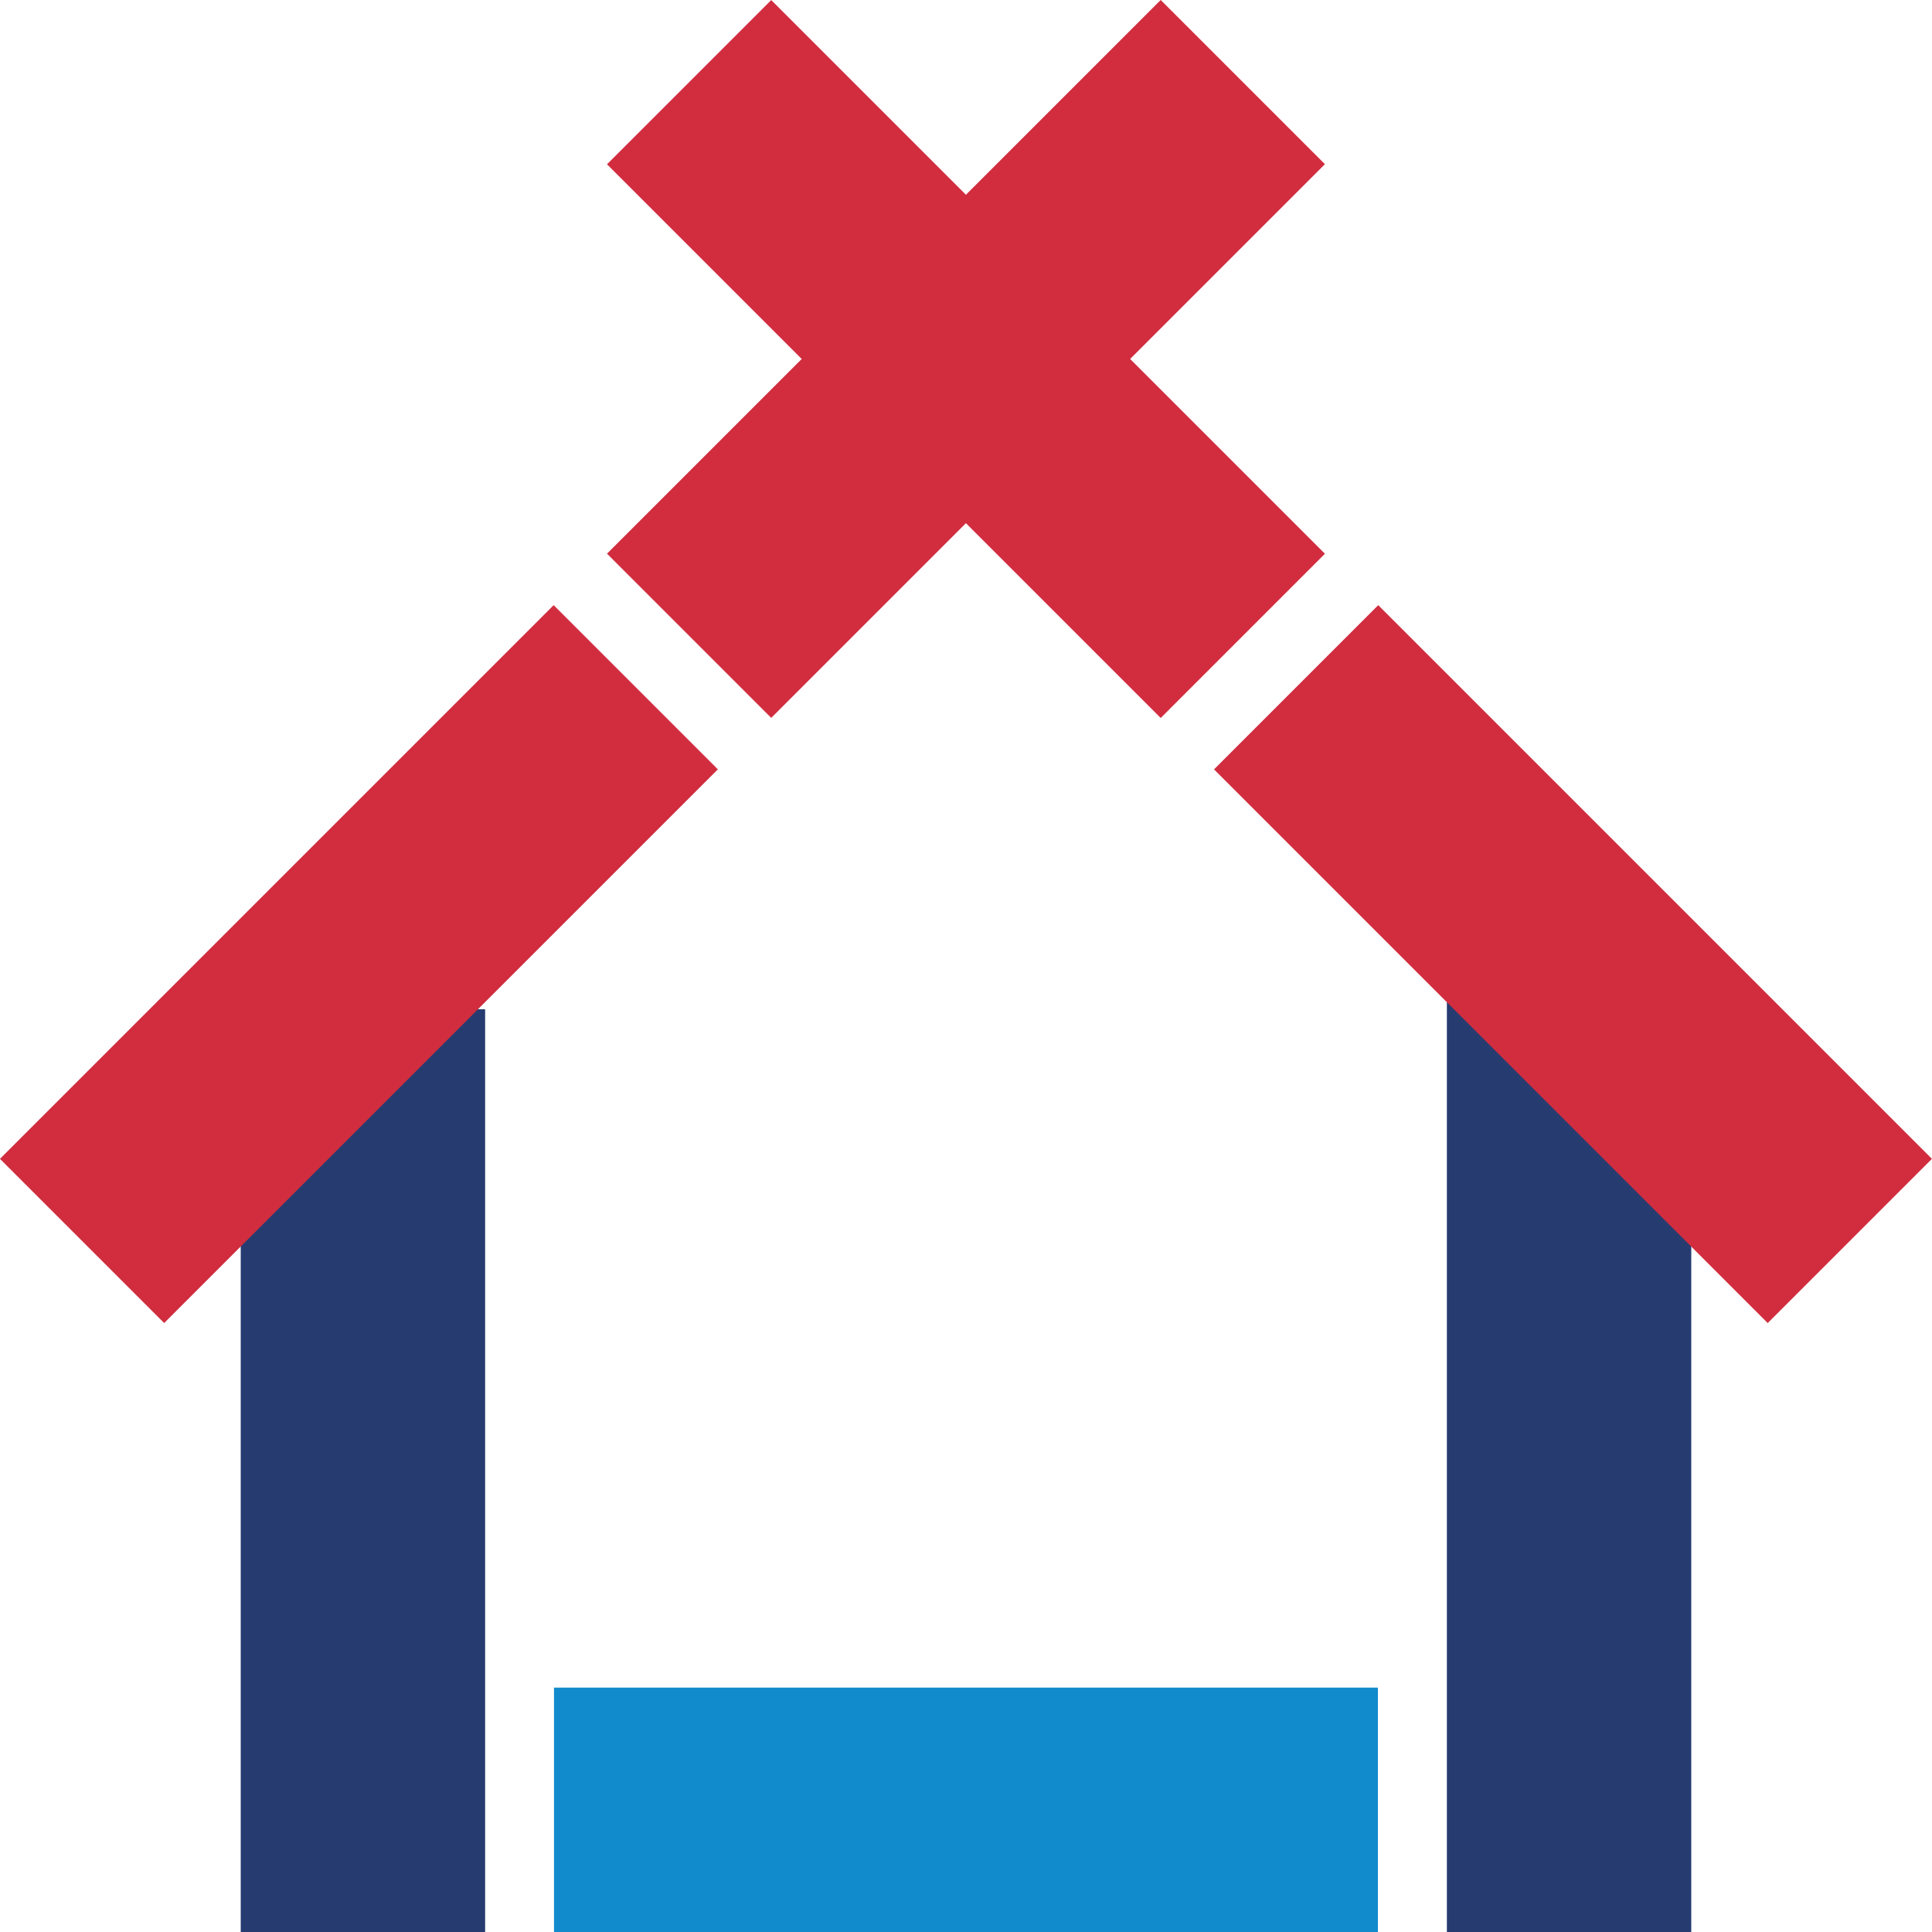 <?xml version="1.0" encoding="UTF-8"?>
<svg id="Calque_1" data-name="Calque 1" xmlns="http://www.w3.org/2000/svg" width="200" height="200" viewBox="0 0 200 200">
  <defs>
    <style>
      .cls-1 {
        fill: #d12d3f;
      }

      .cls-2 {
        fill: #118bcb;
      }

      .cls-3 {
        fill: #263b70;
      }
    </style>
  </defs>
  <g>
    <rect id="Rectangle_3690" data-name="Rectangle 3690" class="cls-2" x="57.35" y="174.7" width="85.29" height="25.3"/>
    <rect id="Rectangle_3691" data-name="Rectangle 3691" class="cls-3" x="149.78" y="100.69" width="25.3" height="99.31"/>
    <rect id="Rectangle_3692" data-name="Rectangle 3692" class="cls-3" x="24.92" y="104.48" width="25.3" height="95.52"/>
  </g>
  <g id="Groupe_6013" data-name="Groupe 6013">
    <g id="Groupe_6011" data-name="Groupe 6011">
      <rect id="Rectangle_3693" data-name="Rectangle 3693" class="cls-1" x="150.82" y="59.27" width="24.04" height="81.06" transform="translate(-22.88 144.38) rotate(-45)"/>
      <rect id="Rectangle_3694" data-name="Rectangle 3694" class="cls-1" x="87.98" y="-3.37" width="24.04" height="81.06" transform="translate(3.01 81.6) rotate(-45)"/>
    </g>
    <g id="Groupe_6012" data-name="Groupe 6012">
      <rect id="Rectangle_3695" data-name="Rectangle 3695" class="cls-1" x="59.47" y="25.14" width="81.06" height="24.04" transform="translate(3.01 81.59) rotate(-45)"/>
      <rect id="Rectangle_3696" data-name="Rectangle 3696" class="cls-1" x="-3.37" y="87.78" width="81.06" height="24.04" transform="translate(-59.69 55.51) rotate(-45)"/>
    </g>
  </g>
</svg>